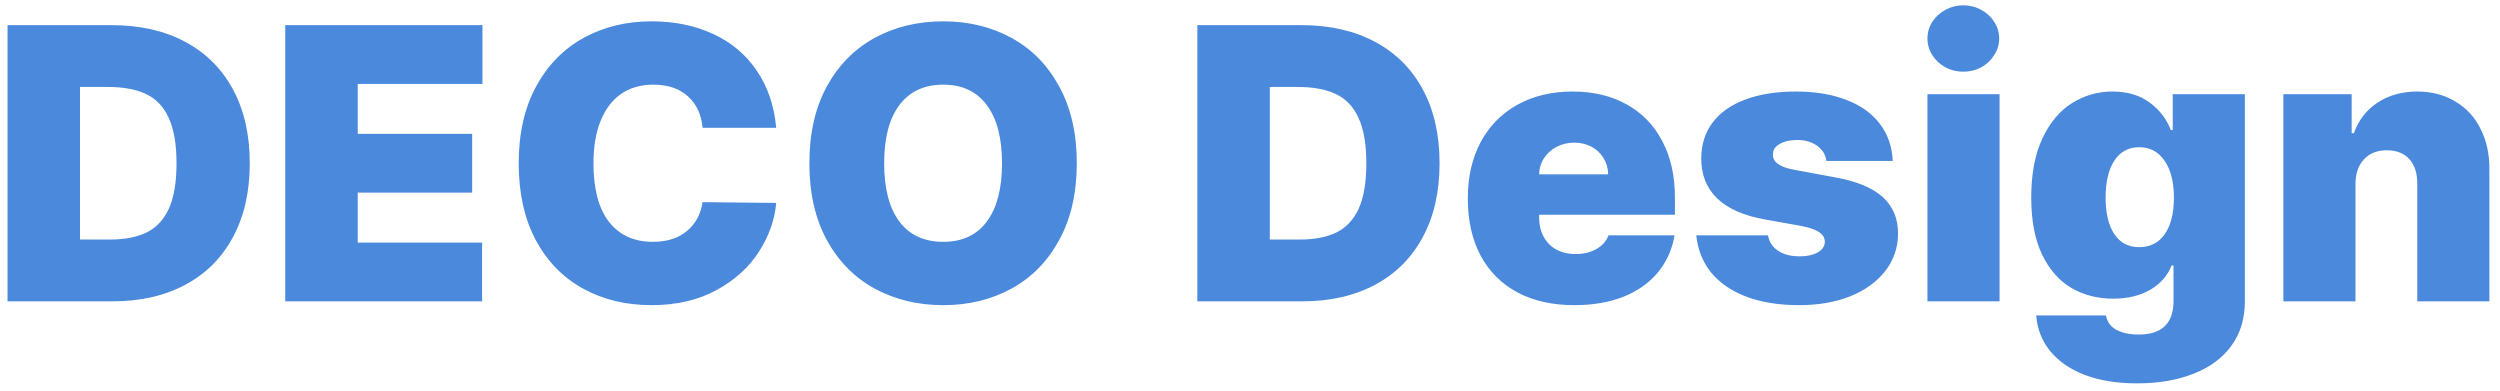 <svg width="224" height="35" viewBox="0 0 224 35" fill="none" xmlns="http://www.w3.org/2000/svg">
<path d="M0.675 27V2.254H10.006C12.535 2.254 14.728 2.75 16.585 3.741C18.442 4.732 19.872 6.156 20.875 8.013C21.878 9.87 22.379 12.075 22.379 14.627C22.379 17.179 21.878 19.384 20.875 21.241C19.884 23.098 18.46 24.522 16.602 25.513C14.757 26.504 12.581 27 10.074 27H0.675ZM9.835 21.463C11.168 21.463 12.267 21.252 13.133 20.831C14.011 20.398 14.677 19.686 15.133 18.694C15.588 17.692 15.816 16.336 15.816 14.627C15.816 12.918 15.583 11.562 15.116 10.56C14.66 9.557 13.982 8.845 13.082 8.423C12.193 8.002 11.054 7.791 9.664 7.791H7.169V21.463H9.835ZM25.558 2.254H43.228V7.518H32.052V11.995H42.306V17.259H32.052V21.736H43.194V27H25.558V2.254ZM62.95 11.448C62.848 10.263 62.409 9.323 61.634 8.628C60.871 7.933 59.84 7.586 58.541 7.586C57.413 7.586 56.445 7.865 55.636 8.423C54.838 8.982 54.229 9.791 53.807 10.85C53.386 11.898 53.175 13.157 53.175 14.627C53.175 16.928 53.636 18.677 54.559 19.873C55.493 21.07 56.809 21.668 58.507 21.668C59.737 21.668 60.74 21.355 61.515 20.728C62.301 20.09 62.779 19.218 62.95 18.113L69.547 18.182C69.421 19.674 68.909 21.127 68.009 22.54C67.12 23.941 65.85 25.092 64.198 25.992C62.557 26.892 60.615 27.342 58.37 27.342C56.08 27.342 54.035 26.846 52.235 25.855C50.435 24.864 49.022 23.411 47.997 21.497C46.983 19.583 46.476 17.293 46.476 14.627C46.476 11.961 46.994 9.671 48.031 7.757C49.068 5.843 50.486 4.39 52.286 3.399C54.086 2.408 56.114 1.912 58.37 1.912C60.432 1.912 62.272 2.288 63.89 3.04C65.508 3.781 66.807 4.869 67.787 6.304C68.778 7.74 69.365 9.454 69.547 11.448H62.95ZM96.481 14.627C96.481 17.293 95.956 19.583 94.908 21.497C93.871 23.411 92.447 24.864 90.636 25.855C88.824 26.846 86.785 27.342 84.518 27.342C82.239 27.342 80.188 26.846 78.365 25.855C76.554 24.864 75.124 23.411 74.076 21.497C73.039 19.583 72.52 17.293 72.52 14.627C72.52 11.961 73.039 9.671 74.076 7.757C75.124 5.843 76.554 4.39 78.365 3.399C80.177 2.408 82.228 1.912 84.518 1.912C86.785 1.912 88.824 2.408 90.636 3.399C92.447 4.39 93.871 5.843 94.908 7.757C95.956 9.671 96.481 11.961 96.481 14.627ZM89.781 14.627C89.781 12.36 89.326 10.622 88.414 9.415C87.514 8.195 86.215 7.586 84.518 7.586C82.809 7.586 81.498 8.195 80.587 9.415C79.675 10.622 79.22 12.36 79.22 14.627C79.22 16.894 79.675 18.637 80.587 19.856C81.498 21.064 82.809 21.668 84.518 21.668C86.215 21.668 87.514 21.064 88.414 19.856C89.326 18.637 89.781 16.894 89.781 14.627ZM107.281 27V2.254H116.612C119.142 2.254 121.335 2.75 123.192 3.741C125.049 4.732 126.479 6.156 127.481 8.013C128.484 9.87 128.985 12.075 128.985 14.627C128.985 17.179 128.484 19.384 127.481 21.241C126.49 23.098 125.066 24.522 123.209 25.513C121.363 26.504 119.187 27 116.681 27H107.281ZM116.441 21.463C117.774 21.463 118.874 21.252 119.74 20.831C120.617 20.398 121.284 19.686 121.739 18.694C122.195 17.692 122.423 16.336 122.423 14.627C122.423 12.918 122.189 11.562 121.722 10.56C121.266 9.557 120.589 8.845 119.688 8.423C118.8 8.002 117.66 7.791 116.271 7.791H113.775V21.463H116.441ZM141.051 27.342C139.091 27.342 137.394 26.96 135.958 26.197C134.534 25.433 133.434 24.334 132.66 22.898C131.896 21.463 131.515 19.754 131.515 17.771C131.515 15.869 131.896 14.194 132.66 12.747C133.434 11.3 134.528 10.184 135.941 9.397C137.365 8.6 139.023 8.201 140.914 8.201C142.748 8.201 144.355 8.583 145.733 9.346C147.112 10.098 148.177 11.192 148.929 12.627C149.693 14.052 150.074 15.743 150.074 17.703V19.241H137.906V19.48C137.906 20.449 138.197 21.241 138.778 21.856C139.37 22.46 140.174 22.762 141.188 22.762C141.894 22.762 142.509 22.614 143.033 22.317C143.557 22.021 143.922 21.611 144.127 21.087H150.04C149.824 22.363 149.322 23.474 148.536 24.419C147.761 25.354 146.736 26.077 145.46 26.59C144.184 27.091 142.714 27.342 141.051 27.342ZM144.093 15.618C144.081 15.071 143.939 14.581 143.666 14.148C143.403 13.716 143.045 13.379 142.589 13.14C142.133 12.901 141.62 12.781 141.051 12.781C140.481 12.781 139.957 12.907 139.479 13.157C139.011 13.396 138.635 13.733 138.351 14.165C138.066 14.587 137.918 15.071 137.906 15.618H144.093ZM163.644 14.422C163.575 13.852 163.296 13.396 162.806 13.055C162.328 12.713 161.741 12.542 161.046 12.542C160.408 12.542 159.878 12.662 159.457 12.901C159.046 13.129 158.847 13.442 158.858 13.841C158.824 14.513 159.451 14.969 160.738 15.208L164.43 15.892C166.332 16.233 167.745 16.814 168.668 17.635C169.591 18.455 170.058 19.549 170.069 20.916C170.058 22.203 169.671 23.331 168.907 24.3C168.144 25.268 167.096 26.02 165.763 26.556C164.43 27.08 162.914 27.342 161.217 27.342C159.382 27.342 157.793 27.085 156.449 26.573C155.116 26.06 154.068 25.337 153.304 24.402C152.552 23.457 152.114 22.352 151.988 21.087H158.414C158.517 21.679 158.819 22.141 159.32 22.471C159.821 22.802 160.465 22.967 161.251 22.967C161.912 22.967 162.447 22.853 162.857 22.625C163.279 22.386 163.495 22.067 163.507 21.668C163.495 21.292 163.313 20.996 162.96 20.779C162.618 20.551 162.071 20.369 161.319 20.232L158.072 19.651C156.204 19.31 154.797 18.683 153.851 17.771C152.905 16.849 152.433 15.664 152.433 14.217C152.433 12.952 152.774 11.87 153.458 10.97C154.142 10.07 155.116 9.386 156.38 8.919C157.656 8.44 159.166 8.201 160.909 8.201C162.652 8.201 164.162 8.452 165.438 8.953C166.725 9.443 167.722 10.155 168.429 11.089C169.146 12.024 169.534 13.134 169.591 14.422H163.644ZM172.701 8.44H179.161V27H172.701V8.44ZM175.914 6.424C175.333 6.424 174.798 6.293 174.308 6.031C173.818 5.757 173.425 5.393 173.128 4.937C172.844 4.481 172.701 3.986 172.701 3.45C172.701 2.915 172.844 2.419 173.128 1.963C173.425 1.508 173.818 1.149 174.308 0.887C174.798 0.613 175.333 0.477 175.914 0.477C176.495 0.477 177.031 0.613 177.521 0.887C178.01 1.149 178.398 1.508 178.683 1.963C178.979 2.419 179.127 2.915 179.127 3.45C179.127 3.986 178.979 4.481 178.683 4.937C178.398 5.393 178.01 5.757 177.521 6.031C177.031 6.293 176.495 6.424 175.914 6.424ZM191.466 34.349C189.666 34.349 188.099 34.092 186.766 33.58C185.444 33.067 184.413 32.349 183.673 31.426C182.944 30.515 182.534 29.461 182.442 28.265H188.697C188.8 28.846 189.107 29.273 189.62 29.546C190.144 29.831 190.816 29.974 191.637 29.974C193.71 29.974 194.747 28.971 194.747 26.966V23.787H194.576C194.212 24.71 193.568 25.439 192.645 25.975C191.722 26.499 190.623 26.761 189.347 26.761C187.957 26.761 186.709 26.442 185.604 25.804C184.499 25.154 183.622 24.157 182.972 22.813C182.323 21.457 181.998 19.754 181.998 17.703C181.998 15.584 182.334 13.812 183.006 12.388C183.679 10.964 184.567 9.91 185.672 9.227C186.778 8.543 187.979 8.201 189.278 8.201C190.6 8.201 191.705 8.526 192.594 9.175C193.482 9.825 194.12 10.651 194.508 11.653H194.679V8.44H201.139V27C201.139 28.549 200.74 29.871 199.942 30.965C199.145 32.07 198.017 32.907 196.559 33.477C195.112 34.058 193.414 34.349 191.466 34.349ZM191.671 22.146C192.651 22.146 193.414 21.759 193.961 20.984C194.508 20.198 194.781 19.105 194.781 17.703C194.781 16.302 194.502 15.202 193.944 14.405C193.397 13.596 192.639 13.191 191.671 13.191C190.714 13.191 189.973 13.59 189.449 14.388C188.925 15.185 188.663 16.29 188.663 17.703C188.663 19.116 188.925 20.21 189.449 20.984C189.973 21.759 190.714 22.146 191.671 22.146ZM211.051 27H204.591V8.44H210.709V11.927H210.914C211.324 10.765 212.031 9.853 213.033 9.192C214.036 8.532 215.221 8.201 216.588 8.201C217.875 8.201 219.009 8.497 219.989 9.09C220.98 9.671 221.738 10.491 222.262 11.551C222.797 12.61 223.059 13.818 223.048 15.174V27H216.588V16.507C216.599 15.55 216.366 14.803 215.887 14.268C215.409 13.733 214.731 13.465 213.854 13.465C212.988 13.465 212.304 13.738 211.803 14.285C211.301 14.821 211.051 15.561 211.051 16.507V27Z" fill="#4A89DC"/>
</svg>
